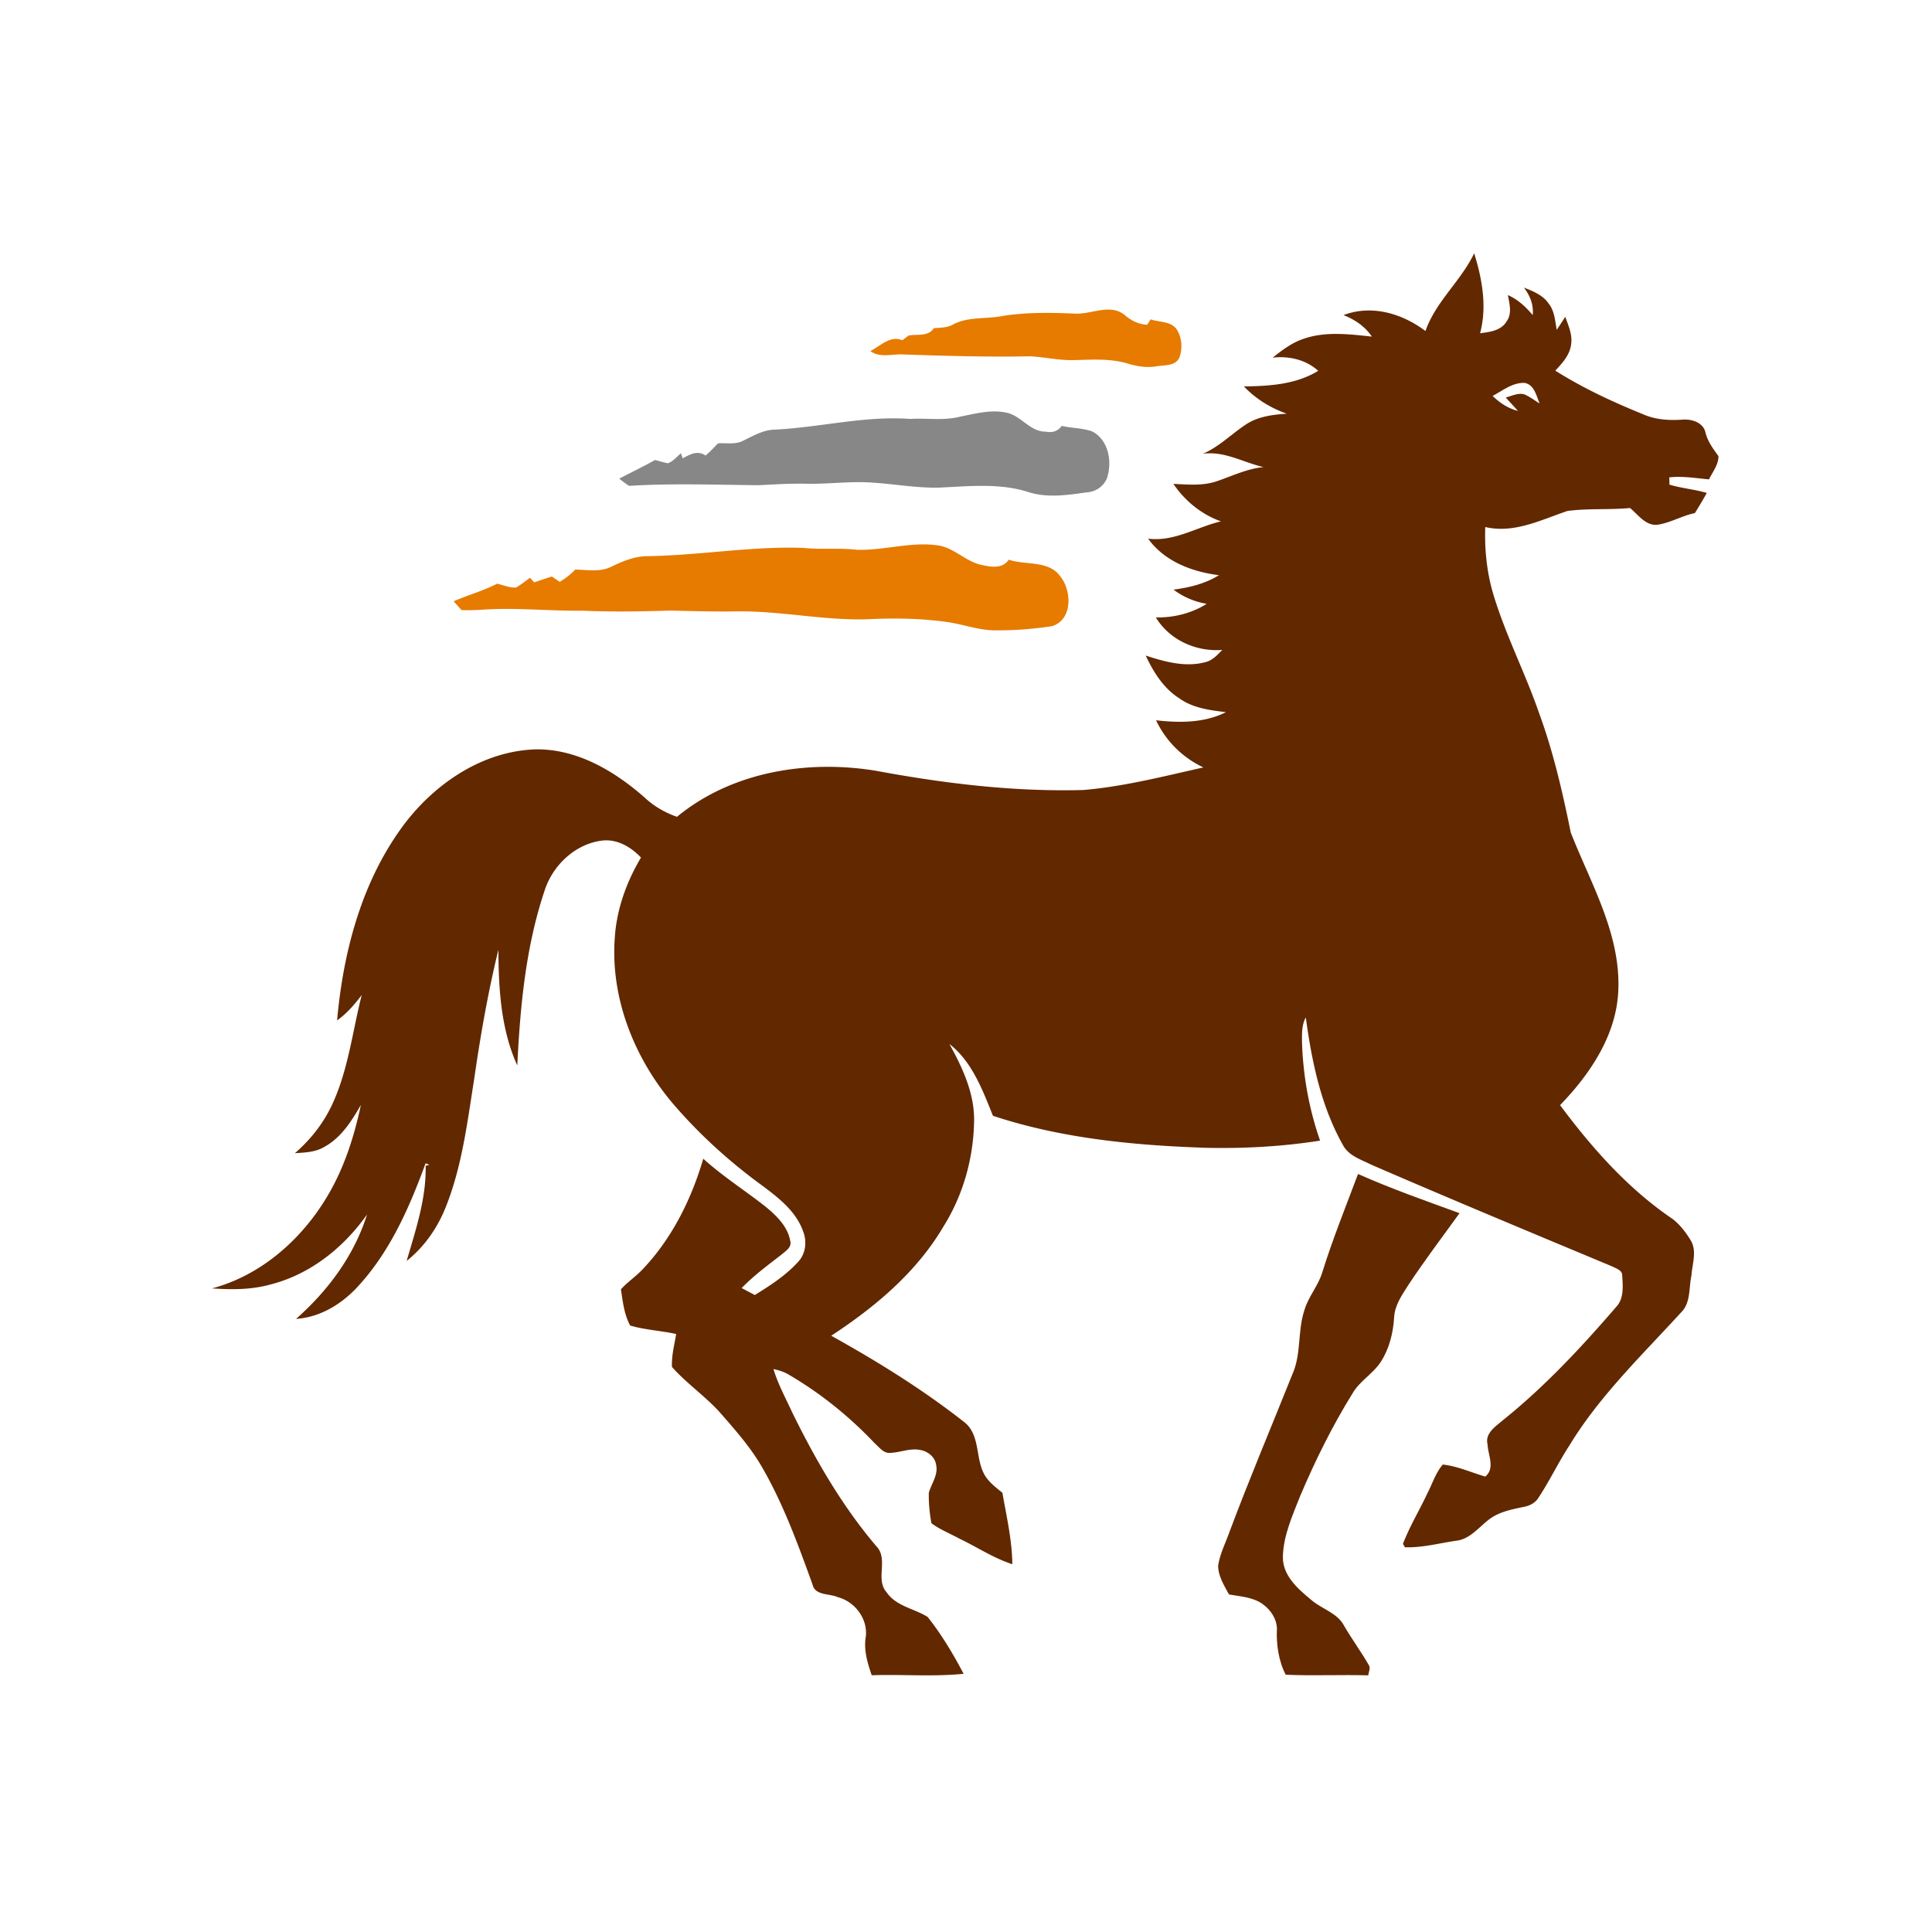 <svg width="513" height="513" fill="none" xmlns="http://www.w3.org/2000/svg"><path d="M378.502 87.901c2.728-7.85 9.407-13.256 12.93-20.646 2.134 6.829 3.456 14.186 1.573 21.232 2.561-.326 5.591-.678 7.039-3.155 1.531-2.075.745-4.687.343-6.98 2.653 1.164 4.754 3.13 6.595 5.315.276-2.704-.72-5.198-2.344-7.307 2.394.954 4.98 1.95 6.503 4.16 1.649 1.983 1.758 4.653 2.218 7.063a469.554 469.554 0 0 0 2.268-3.456c.862 2.419 2.017 4.921 1.506 7.557-.41 2.728-2.36 4.804-4.159 6.729 7.306 4.611 15.156 8.277 23.157 11.516 3.298 1.506 6.963 1.749 10.545 1.498 2.377-.218 5.499.678 6.143 3.289.561 2.435 2.034 4.419 3.482 6.394.016 2.285-1.557 4.201-2.519 6.176-3.499-.318-7.022-.92-10.537-.535.008.485.033 1.447.042 1.933 3.247.979 6.662 1.239 9.917 2.201a114.02 114.02 0 0 1-3.172 5.356c-3.423.695-6.486 2.595-9.951 3.097-3.155.301-5.096-2.678-7.264-4.444-5.524.519-11.131.05-16.629.786-7.022 2.369-14.161 6.043-21.81 4.26-.218 6.277.477 12.596 2.368 18.596 3.239 10.487 8.286 20.295 11.868 30.656 3.816 10.336 6.276 21.099 8.469 31.87 5.264 13.44 13.14 26.664 12.637 41.577-.359 12.002-7.406 22.446-15.474 30.807 8.478 11.399 18.086 22.253 29.928 30.254 1.9 1.49 3.398 3.44 4.661 5.49 1.867 2.871.494 6.394.285 9.533-.703 3.238-.151 7.147-2.678 9.691-10.42 11.407-21.735 22.228-29.802 35.527-2.904 4.46-5.181 9.298-8.118 13.725-.846 1.414-2.377 2.176-3.951 2.46-3.272.678-6.703 1.339-9.381 3.482-2.695 2.092-4.988 5.155-8.637 5.515-4.486.661-8.989 1.883-13.525 1.716l-.493-.912c1.757-4.637 4.377-8.897 6.461-13.391 1.347-2.561 2.192-5.448 4.109-7.658 3.9.427 7.532 2.093 11.273 3.197 2.695-2.217.728-5.699.611-8.561-.737-2.913 2.092-4.72 3.983-6.336 11.123-8.913 20.865-19.366 30.154-30.137 2.126-2.226 1.791-5.54 1.616-8.36.033-1.398-1.565-1.825-2.536-2.36-21.417-8.939-42.85-17.86-64.141-27.083-2.67-1.347-5.925-2.326-7.44-5.13-5.867-10.386-8.311-22.245-9.901-33.945-1.121 2.017-1.012 4.377-1.004 6.612.285 8.871 1.866 17.717 4.804 26.094-9.968 1.565-20.077 2.126-30.154 1.909-19.115-.636-38.472-2.461-56.709-8.503-2.778-6.863-5.532-14.37-11.566-19.065 3.473 6.285 6.687 13.123 6.553 20.471-.15 9.825-2.895 19.65-8.134 27.994-7.131 12.144-18.153 21.375-29.803 28.999 12.353 6.871 24.438 14.345 35.552 23.115 4.402 3.75 2.427 10.545 5.884 14.872 1.129 1.44 2.602 2.553 4.017 3.708 1.096 6.285 2.569 12.562 2.644 18.972-4.979-1.598-9.365-4.552-14.06-6.787-2.477-1.356-5.155-2.402-7.423-4.092-.502-2.662-.753-5.398-.695-8.102.703-2.427 2.519-4.728 1.942-7.373-.285-2.151-2.251-3.674-4.302-3.992-2.862-.569-5.624.904-8.486.778-1.481-.234-2.419-1.59-3.49-2.51-6.695-7.089-14.353-13.274-22.764-18.203-1.272-.787-2.711-1.222-4.151-1.54 1.205 4.034 3.247 7.733 4.996 11.549 6.16 12.546 13.215 24.773 22.287 35.46 3.381 3.465-.334 8.746 2.754 12.253 2.527 3.749 7.339 4.31 10.896 6.561 3.708 4.661 6.788 9.834 9.558 15.098-8.102.812-16.278.108-24.405.385-1.071-3.139-2.075-6.419-1.64-9.767.871-4.871-2.644-9.725-7.323-10.955-2.276-1.046-6.059-.352-6.754-3.398-3.9-10.754-7.825-21.592-13.616-31.501-3.046-5.164-7.038-9.658-10.964-14.152-3.925-4.361-8.854-7.7-12.737-12.085-.143-2.955.636-5.859 1.113-8.754-4.042-.896-8.244-1.072-12.219-2.252-1.573-2.887-1.975-6.377-2.444-9.616 1.749-1.95 3.959-3.389 5.741-5.297 7.809-8.202 12.956-18.588 16.119-29.376 5.139 4.645 10.997 8.378 16.437 12.646 2.938 2.402 6.001 5.314 6.662 9.223.435 1.69-1.239 2.636-2.302 3.573-3.649 2.821-7.381 5.574-10.603 8.897 1.163.619 2.326 1.23 3.49 1.849 4.151-2.561 8.318-5.256 11.599-8.905 1.942-2.15 2.277-5.372 1.222-8.009-1.816-5.172-6.294-8.729-10.528-11.901-8.997-6.527-17.299-14.043-24.48-22.537-9.976-12.002-16.135-27.677-14.997-43.411.46-7.591 3.096-14.888 6.963-21.4-2.762-2.904-6.587-5.121-10.746-4.444-7.013 1.055-12.821 6.712-14.905 13.391-4.972 14.889-6.436 30.673-7.198 46.264-4.352-9.599-4.971-20.353-5.013-30.748-2.77 11.374-4.787 22.915-6.452 34.498-1.8 11.306-3.181 22.847-7.415 33.568-2.193 5.657-5.733 10.804-10.495 14.587 2.393-8.227 5.23-16.562 5.046-25.249l.996-.293a37.862 37.862 0 0 1-1.012-.385c-4.235 11.557-9.307 23.182-17.684 32.38-4.302 4.829-10.143 8.503-16.722 8.938 8.487-7.474 15.45-16.847 18.856-27.727-6.185 8.788-15.115 15.927-25.651 18.588-5.047 1.414-10.328 1.398-15.508 1.038 12.989-3.457 23.734-12.939 30.53-24.329 4.503-7.482 7.198-15.893 8.997-24.396-2.469 4.31-5.281 8.771-9.792 11.198-2.335 1.389-5.113 1.448-7.741 1.632 4.31-3.716 7.875-8.311 10.177-13.525 4.05-9.03 5.163-18.956 7.574-28.471-1.9 2.502-3.96 4.904-6.537 6.737 1.64-18.479 6.645-37.301 17.977-52.299 8.227-10.762 20.713-19.173 34.564-19.667 11.022-.243 21.032 5.683 29.066 12.738 2.477 2.335 5.44 4.05 8.645 5.164 14.504-11.968 34.514-15.199 52.709-12.244 18.211 3.381 36.732 5.649 55.278 5.121 10.762-.928 21.265-3.632 31.785-5.992-5.49-2.577-9.992-7.013-12.562-12.512 6.244.703 12.805.729 18.555-2.159-4.294-.519-8.83-1.088-12.429-3.707-4.159-2.653-6.837-6.947-8.879-11.324 5.038 1.641 10.486 3.164 15.767 1.766 1.925-.41 3.247-1.941 4.57-3.264-6.922.544-13.993-2.611-17.642-8.62 4.745.067 9.465-1.071 13.499-3.624a20.01 20.01 0 0 1-8.813-3.766c4.227-.544 8.428-1.565 12.077-3.833-7.131-.887-14.487-3.649-18.814-9.7 6.896.879 12.872-3.063 19.333-4.594-5.164-1.833-9.566-5.432-12.629-9.951 3.799.176 7.725.561 11.399-.661 4.142-1.381 8.134-3.39 12.545-3.791-5.373-1.231-10.369-4.327-16.102-3.54 4.36-1.883 7.674-5.348 11.599-7.901 3.164-2.034 6.988-2.485 10.662-2.745-4.293-1.506-8.235-3.933-11.381-7.239 6.745-.084 13.834-.511 19.734-4.143-3.306-2.988-7.742-3.975-12.102-3.498 2.511-1.967 5.089-3.959 8.16-4.98 5.85-2.058 12.152-1.247 18.186-.61-1.825-2.704-4.536-4.537-7.532-5.7 7.465-2.862 15.616-.435 21.768 4.226Zm17.826 17.232c1.9 1.833 4.126 3.331 6.729 3.967-1.08-1.188-2.168-2.368-3.248-3.548 1.591-.41 3.248-1.297 4.93-.846 1.464.62 2.736 1.599 4.076 2.444-.862-2.025-1.381-4.921-3.9-5.465-3.214-.201-5.892 2.026-8.587 3.448Z" fill="#622800"/><path d="M360.593 311.724c8.804 3.925 17.91 7.114 26.957 10.411-4.578 6.327-9.307 12.571-13.617 19.099-1.657 2.619-3.574 5.306-3.749 8.511-.251 4.151-1.264 8.336-3.54 11.859-2.059 3.197-5.624 5.063-7.524 8.402-5.348 8.612-9.851 17.751-13.826 27.074-2.042 5.206-4.477 10.478-4.653 16.153-.159 5.021 3.917 8.611 7.457 11.524 2.845 2.519 7.08 3.473 8.879 7.072 2.034 3.498 4.453 6.754 6.461 10.269.578.837-.05 1.841-.125 2.753-7.315-.209-14.629.159-21.927-.167-1.858-3.591-2.544-8.068-2.327-12.186-.05-2.661-1.69-5.088-3.816-6.594-2.595-1.842-5.892-1.984-8.922-2.536-1.272-2.394-2.879-4.854-2.87-7.658.477-3.189 2.017-6.076 3.063-9.089 5.247-14.018 11.089-27.794 16.638-41.695 2.427-5.364 1.355-11.448 3.18-16.972 1.038-3.657 3.732-6.545 4.795-10.185 2.754-8.821 6.227-17.391 9.466-26.045Z" fill="#622800"/><path d="M285.161 83.257c4.436.384 9.407-2.77 13.391.31 1.707 1.514 3.732 2.552 6.051 2.669.234-.36.686-1.08.92-1.44 2.385.846 5.766.427 7.139 3.022 1.188 2.084 1.322 4.745.552 6.988-1.004 2.486-4.034 2.075-6.193 2.469-2.603.435-5.214-.009-7.699-.77-4.595-1.364-9.424-.996-14.144-.887-3.883.1-7.7-.77-11.558-1.013-11.198.234-22.412-.109-33.61-.477-2.971-.234-6.294 1.021-8.905-.92 2.653-1.298 5.281-4.235 8.47-2.855.561-.418 1.13-.845 1.699-1.263 2.293-.41 5.205.343 6.687-1.95 1.648-.134 3.372-.092 4.887-.87 4.034-2.243 8.804-1.499 13.19-2.336 6.335-1.046 12.738-.928 19.123-.677ZM227.422 145.975c7.306.267 14.537-2.268 21.852-1.122 4.05.686 6.971 4.026 10.896 5.038 2.595.595 5.942 1.365 7.666-1.272 4.553 1.523 10.654.067 13.784 4.52 2.988 3.858 3.206 11.398-2.259 13.122-4.98.754-10.035 1.155-15.081 1.113-4.336.017-8.436-1.59-12.688-2.192-7.156-1.038-14.42-1.097-21.626-.737-11.482.276-22.805-2.251-34.288-2.109-5.866.101-11.725-.067-17.592-.217-7.825.259-15.658.376-23.475.033-8.628.126-17.24-.845-25.869-.301-2.067.134-4.142.242-6.218.134-.686-.787-1.381-1.565-2.067-2.335 3.808-1.649 7.842-2.762 11.549-4.662 1.657.377 3.298 1.122 5.03 1.021 1.306-.753 2.469-1.724 3.699-2.586.285.301.837.912 1.122 1.214a178.637 178.637 0 0 1 4.67-1.557c.527.352 1.565 1.063 2.084 1.414 1.506-.895 2.912-1.95 4.1-3.247 3.214.025 6.629.753 9.633-.787 3.114-1.489 6.377-2.853 9.892-2.786 13.717-.235 27.326-2.67 41.059-2.193 4.704.494 9.432-.042 14.127.494Z" fill="#E67B00"/><path d="M254.98 110.624c4.092-.812 8.36-1.984 12.52-.988 3.783.929 6.093 5.047 10.21 4.98 1.649.351 3.222-.1 4.201-1.532 2.67.628 5.499.544 8.085 1.465 4.427 2.276 5.415 8.235 3.875 12.595a6.166 6.166 0 0 1-5.264 3.582c-5.164.729-10.562 1.565-15.642-.1-7.666-2.427-15.793-1.49-23.676-1.147-5.674.118-11.29-.878-16.931-1.28-6.101-.536-12.194.377-18.295.251-4.209-.1-8.411.184-12.612.385-11.449-.092-22.94-.544-34.38.176-.954-.544-1.791-1.256-2.653-1.917 3.189-1.648 6.411-3.222 9.541-4.963 1.113.318 2.226.653 3.364.879 1.414-.469 2.343-1.749 3.482-2.636l.468 1.331c1.925-1.055 3.984-2.218 6.051-.745 1.222-.971 2.243-2.151 3.348-3.239 2.234-.159 4.645.41 6.712-.728 2.653-1.289 5.306-2.854 8.344-2.913 12.009-.594 23.852-3.724 35.928-2.845 4.444-.268 8.955.527 13.324-.611Z" fill="#878787"/></svg>